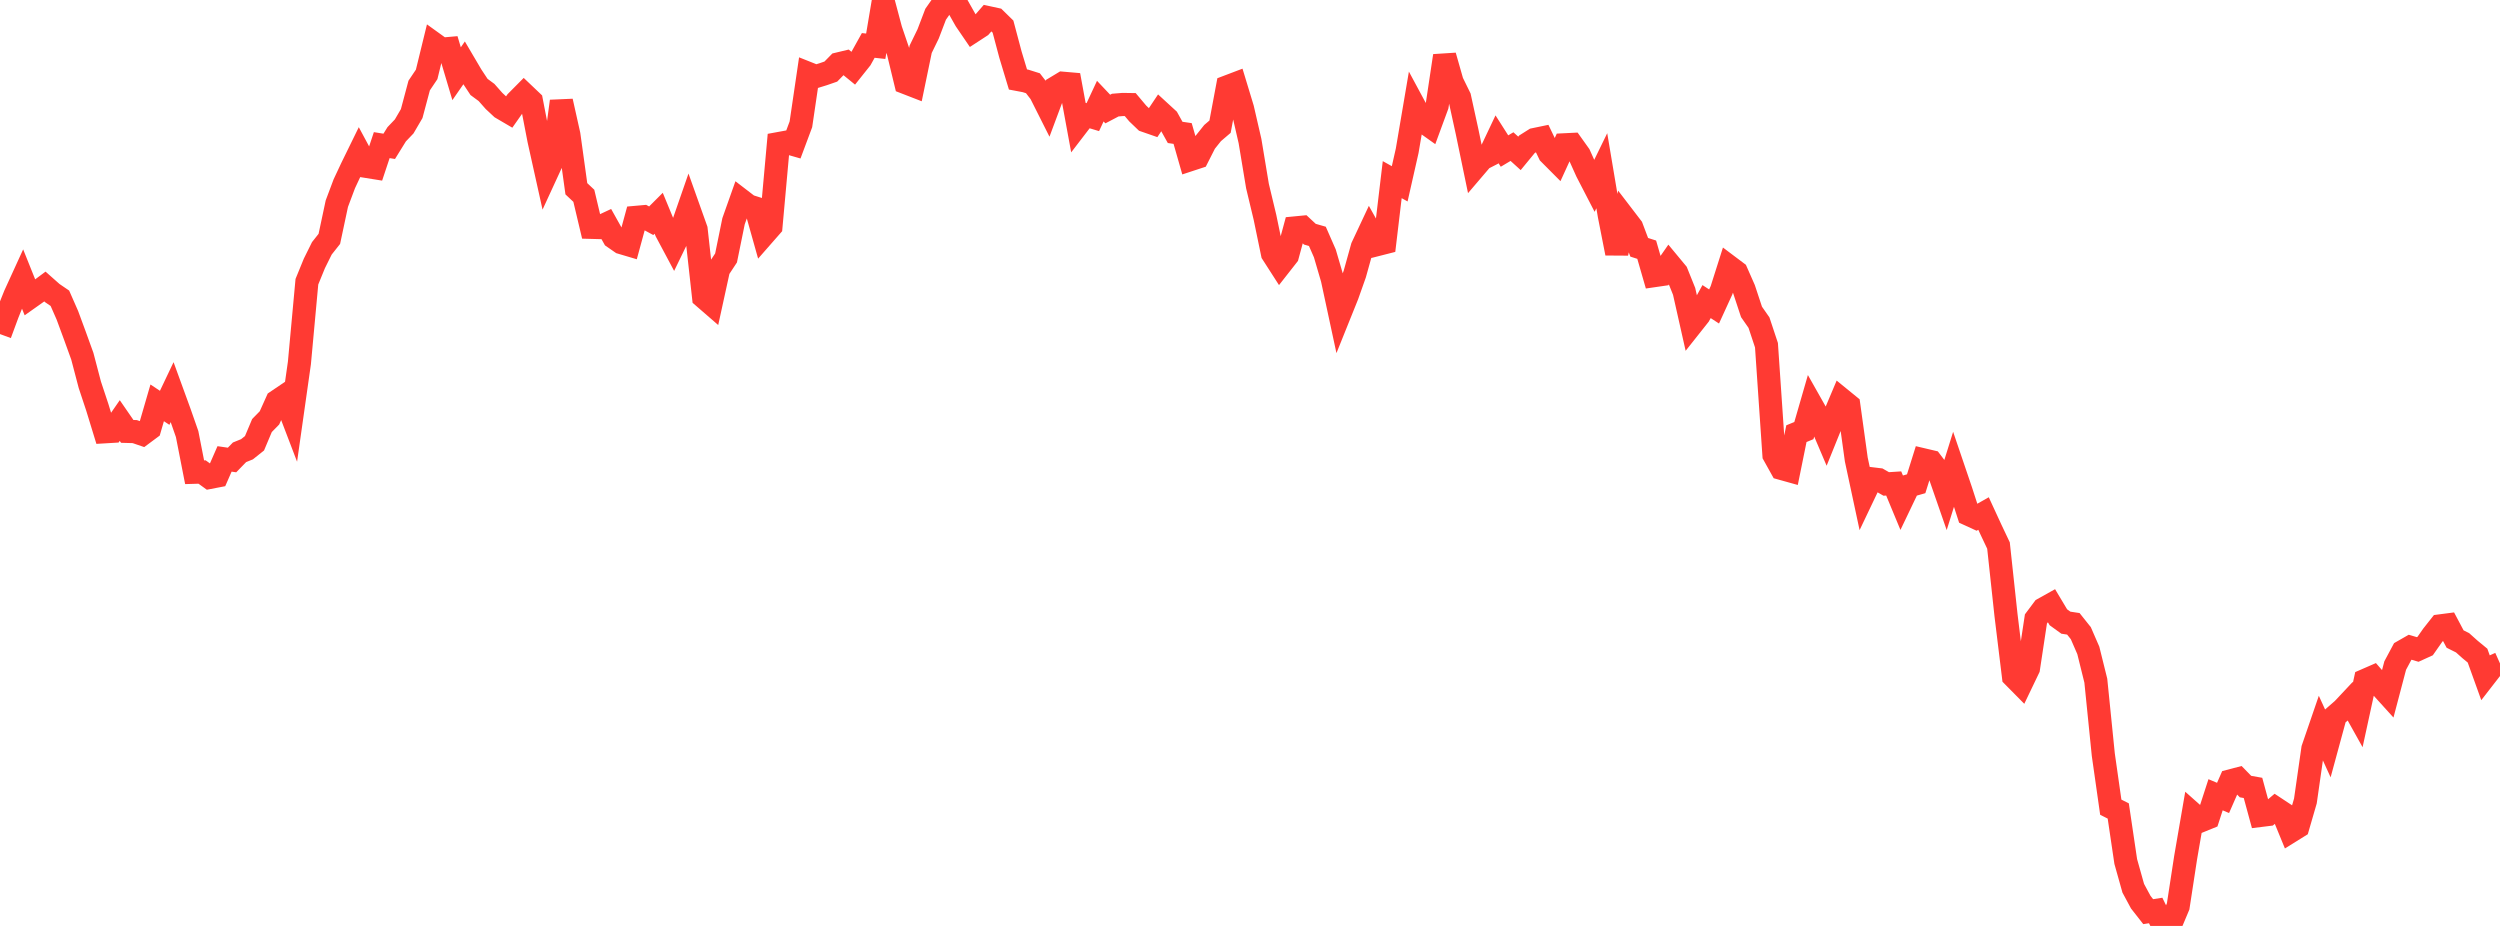 <?xml version="1.0" standalone="no"?>
<!DOCTYPE svg PUBLIC "-//W3C//DTD SVG 1.1//EN" "http://www.w3.org/Graphics/SVG/1.1/DTD/svg11.dtd">

<svg width="135" height="50" viewBox="0 0 135 50" preserveAspectRatio="none" 
  xmlns="http://www.w3.org/2000/svg"
  xmlns:xlink="http://www.w3.org/1999/xlink">


<polyline points="0.0, 18.04 0.404, 16.946 0.808, 15.938 1.213, 15.052 1.617, 16.059 2.021, 15.773 2.425, 15.472 2.829, 15.83 3.234, 16.106 3.638, 17.025 4.042, 18.12 4.446, 19.237 4.85, 20.777 5.254, 21.994 5.659, 23.316 6.063, 23.292 6.467, 22.709 6.871, 23.295 7.275, 23.306 7.68, 23.445 8.084, 23.145 8.488, 21.754 8.892, 22.022 9.296, 21.173 9.701, 22.285 10.105, 23.44 10.509, 25.501 10.913, 25.489 11.317, 25.781 11.722, 25.703 12.126, 24.781 12.53, 24.84 12.934, 24.424 13.338, 24.26 13.743, 23.937 14.147, 22.978 14.551, 22.566 14.955, 21.667 15.359, 21.394 15.763, 22.451 16.168, 19.6 16.572, 15.213 16.976, 14.225 17.38, 13.41 17.784, 12.9 18.189, 10.998 18.593, 9.922 18.997, 9.061 19.401, 8.236 19.805, 8.987 20.21, 9.052 20.614, 7.837 21.018, 7.902 21.422, 7.25 21.826, 6.827 22.231, 6.134 22.635, 4.619 23.039, 4.018 23.443, 2.365 23.847, 2.656 24.251, 2.62 24.656, 3.981 25.06, 3.398 25.464, 4.084 25.868, 4.695 26.272, 4.993 26.677, 5.451 27.081, 5.828 27.485, 6.065 27.889, 5.489 28.293, 5.082 28.698, 5.467 29.102, 7.555 29.506, 9.374 29.91, 8.497 30.314, 5.467 30.719, 7.281 31.123, 10.193 31.527, 10.573 31.931, 12.276 32.335, 12.287 32.74, 12.097 33.144, 12.819 33.548, 13.099 33.952, 13.219 34.356, 11.737 34.76, 11.701 35.165, 11.92 35.569, 11.516 35.973, 12.496 36.377, 13.253 36.781, 12.421 37.186, 11.255 37.59, 12.389 37.994, 16.04 38.398, 16.39 38.802, 14.544 39.207, 13.929 39.611, 11.948 40.015, 10.807 40.419, 11.117 40.823, 11.245 41.228, 12.687 41.632, 12.226 42.036, 7.756 42.44, 7.682 42.844, 7.798 43.249, 6.713 43.653, 3.969 44.057, 4.13 44.461, 4.005 44.865, 3.865 45.269, 3.453 45.674, 3.356 46.078, 3.686 46.482, 3.179 46.886, 2.453 47.29, 2.498 47.695, 0.086 48.099, 1.604 48.503, 2.792 48.907, 4.462 49.311, 4.619 49.716, 2.659 50.12, 1.829 50.524, 0.77 50.928, 0.193 51.332, 0.0 51.737, 0.372 52.141, 1.087 52.545, 1.679 52.949, 1.416 53.353, 0.952 53.757, 1.04 54.162, 1.437 54.566, 2.954 54.97, 4.292 55.374, 4.368 55.778, 4.495 56.183, 5.019 56.587, 5.822 56.991, 4.739 57.395, 4.495 57.799, 4.53 58.204, 6.731 58.608, 6.204 59.012, 6.326 59.416, 5.461 59.82, 5.888 60.225, 5.675 60.629, 5.642 61.033, 5.648 61.437, 6.128 61.841, 6.515 62.246, 6.656 62.65, 6.052 63.054, 6.423 63.458, 7.15 63.862, 7.209 64.266, 8.622 64.671, 8.489 65.075, 7.692 65.479, 7.186 65.883, 6.841 66.287, 4.684 66.692, 4.53 67.096, 5.861 67.5, 7.615 67.904, 10.047 68.308, 11.733 68.713, 13.689 69.117, 14.318 69.521, 13.803 69.925, 12.309 70.329, 12.27 70.734, 12.647 71.138, 12.763 71.542, 13.684 71.946, 15.064 72.35, 16.942 72.754, 15.938 73.159, 14.794 73.563, 13.344 73.967, 12.483 74.371, 13.206 74.775, 13.103 75.18, 9.701 75.584, 9.926 75.988, 8.141 76.392, 5.763 76.796, 6.513 77.201, 6.801 77.605, 5.703 78.009, 3.014 78.413, 4.432 78.817, 5.255 79.222, 7.108 79.626, 9.054 80.03, 8.581 80.434, 8.374 80.838, 7.521 81.243, 8.157 81.647, 7.916 82.051, 8.282 82.455, 7.791 82.859, 7.536 83.263, 7.452 83.668, 8.296 84.072, 8.702 84.476, 7.82 84.88, 7.8 85.284, 8.366 85.689, 9.265 86.093, 10.047 86.497, 9.219 86.901, 11.623 87.305, 13.677 87.71, 11.754 88.114, 12.282 88.518, 13.354 88.922, 13.483 89.326, 14.883 89.731, 14.824 90.135, 14.243 90.539, 14.73 90.943, 15.735 91.347, 17.53 91.751, 17.02 92.156, 16.286 92.56, 16.55 92.964, 15.668 93.368, 14.396 93.772, 14.7 94.177, 15.619 94.581, 16.842 94.985, 17.422 95.389, 18.641 95.793, 24.566 96.198, 25.293 96.602, 25.406 97.006, 23.418 97.41, 23.252 97.814, 21.854 98.219, 22.57 98.623, 23.519 99.027, 22.519 99.431, 21.562 99.835, 21.891 100.24, 24.815 100.644, 26.7 101.048, 25.852 101.452, 25.901 101.856, 26.133 102.26, 26.107 102.665, 27.083 103.069, 26.238 103.473, 26.123 103.877, 24.835 104.281, 24.93 104.686, 25.465 105.09, 26.629 105.494, 25.334 105.898, 26.523 106.302, 27.773 106.707, 27.959 107.111, 27.73 107.515, 28.606 107.919, 29.459 108.323, 33.206 108.728, 36.526 109.132, 36.935 109.536, 36.093 109.94, 33.423 110.344, 32.883 110.749, 32.657 111.153, 33.333 111.557, 33.625 111.961, 33.686 112.365, 34.193 112.769, 35.122 113.174, 36.756 113.578, 40.75 113.982, 43.588 114.386, 43.793 114.79, 46.521 115.195, 47.964 115.599, 48.714 116.003, 49.229 116.407, 49.166 116.811, 50.0 117.216, 49.905 117.62, 48.944 118.024, 46.311 118.428, 43.967 118.832, 44.326 119.237, 44.161 119.641, 42.917 120.045, 43.088 120.449, 42.167 120.853, 42.061 121.257, 42.475 121.662, 42.547 122.066, 44.033 122.47, 43.983 122.874, 43.642 123.278, 43.909 123.683, 44.896 124.087, 44.645 124.491, 43.254 124.895, 40.434 125.299, 39.257 125.704, 40.144 126.108, 38.659 126.512, 38.307 126.916, 37.877 127.32, 38.601 127.725, 36.738 128.129, 36.562 128.533, 37.027 128.937, 37.473 129.341, 35.939 129.746, 35.182 130.15, 34.951 130.554, 35.071 130.958, 34.887 131.362, 34.31 131.766, 33.799 132.171, 33.746 132.575, 34.508 132.979, 34.71 133.383, 35.071 133.787, 35.404 134.192, 36.528 134.596, 36.007 135.0, 35.826" fill="none" stroke="#ff3a33" stroke-width="1.25"/>

</svg>
